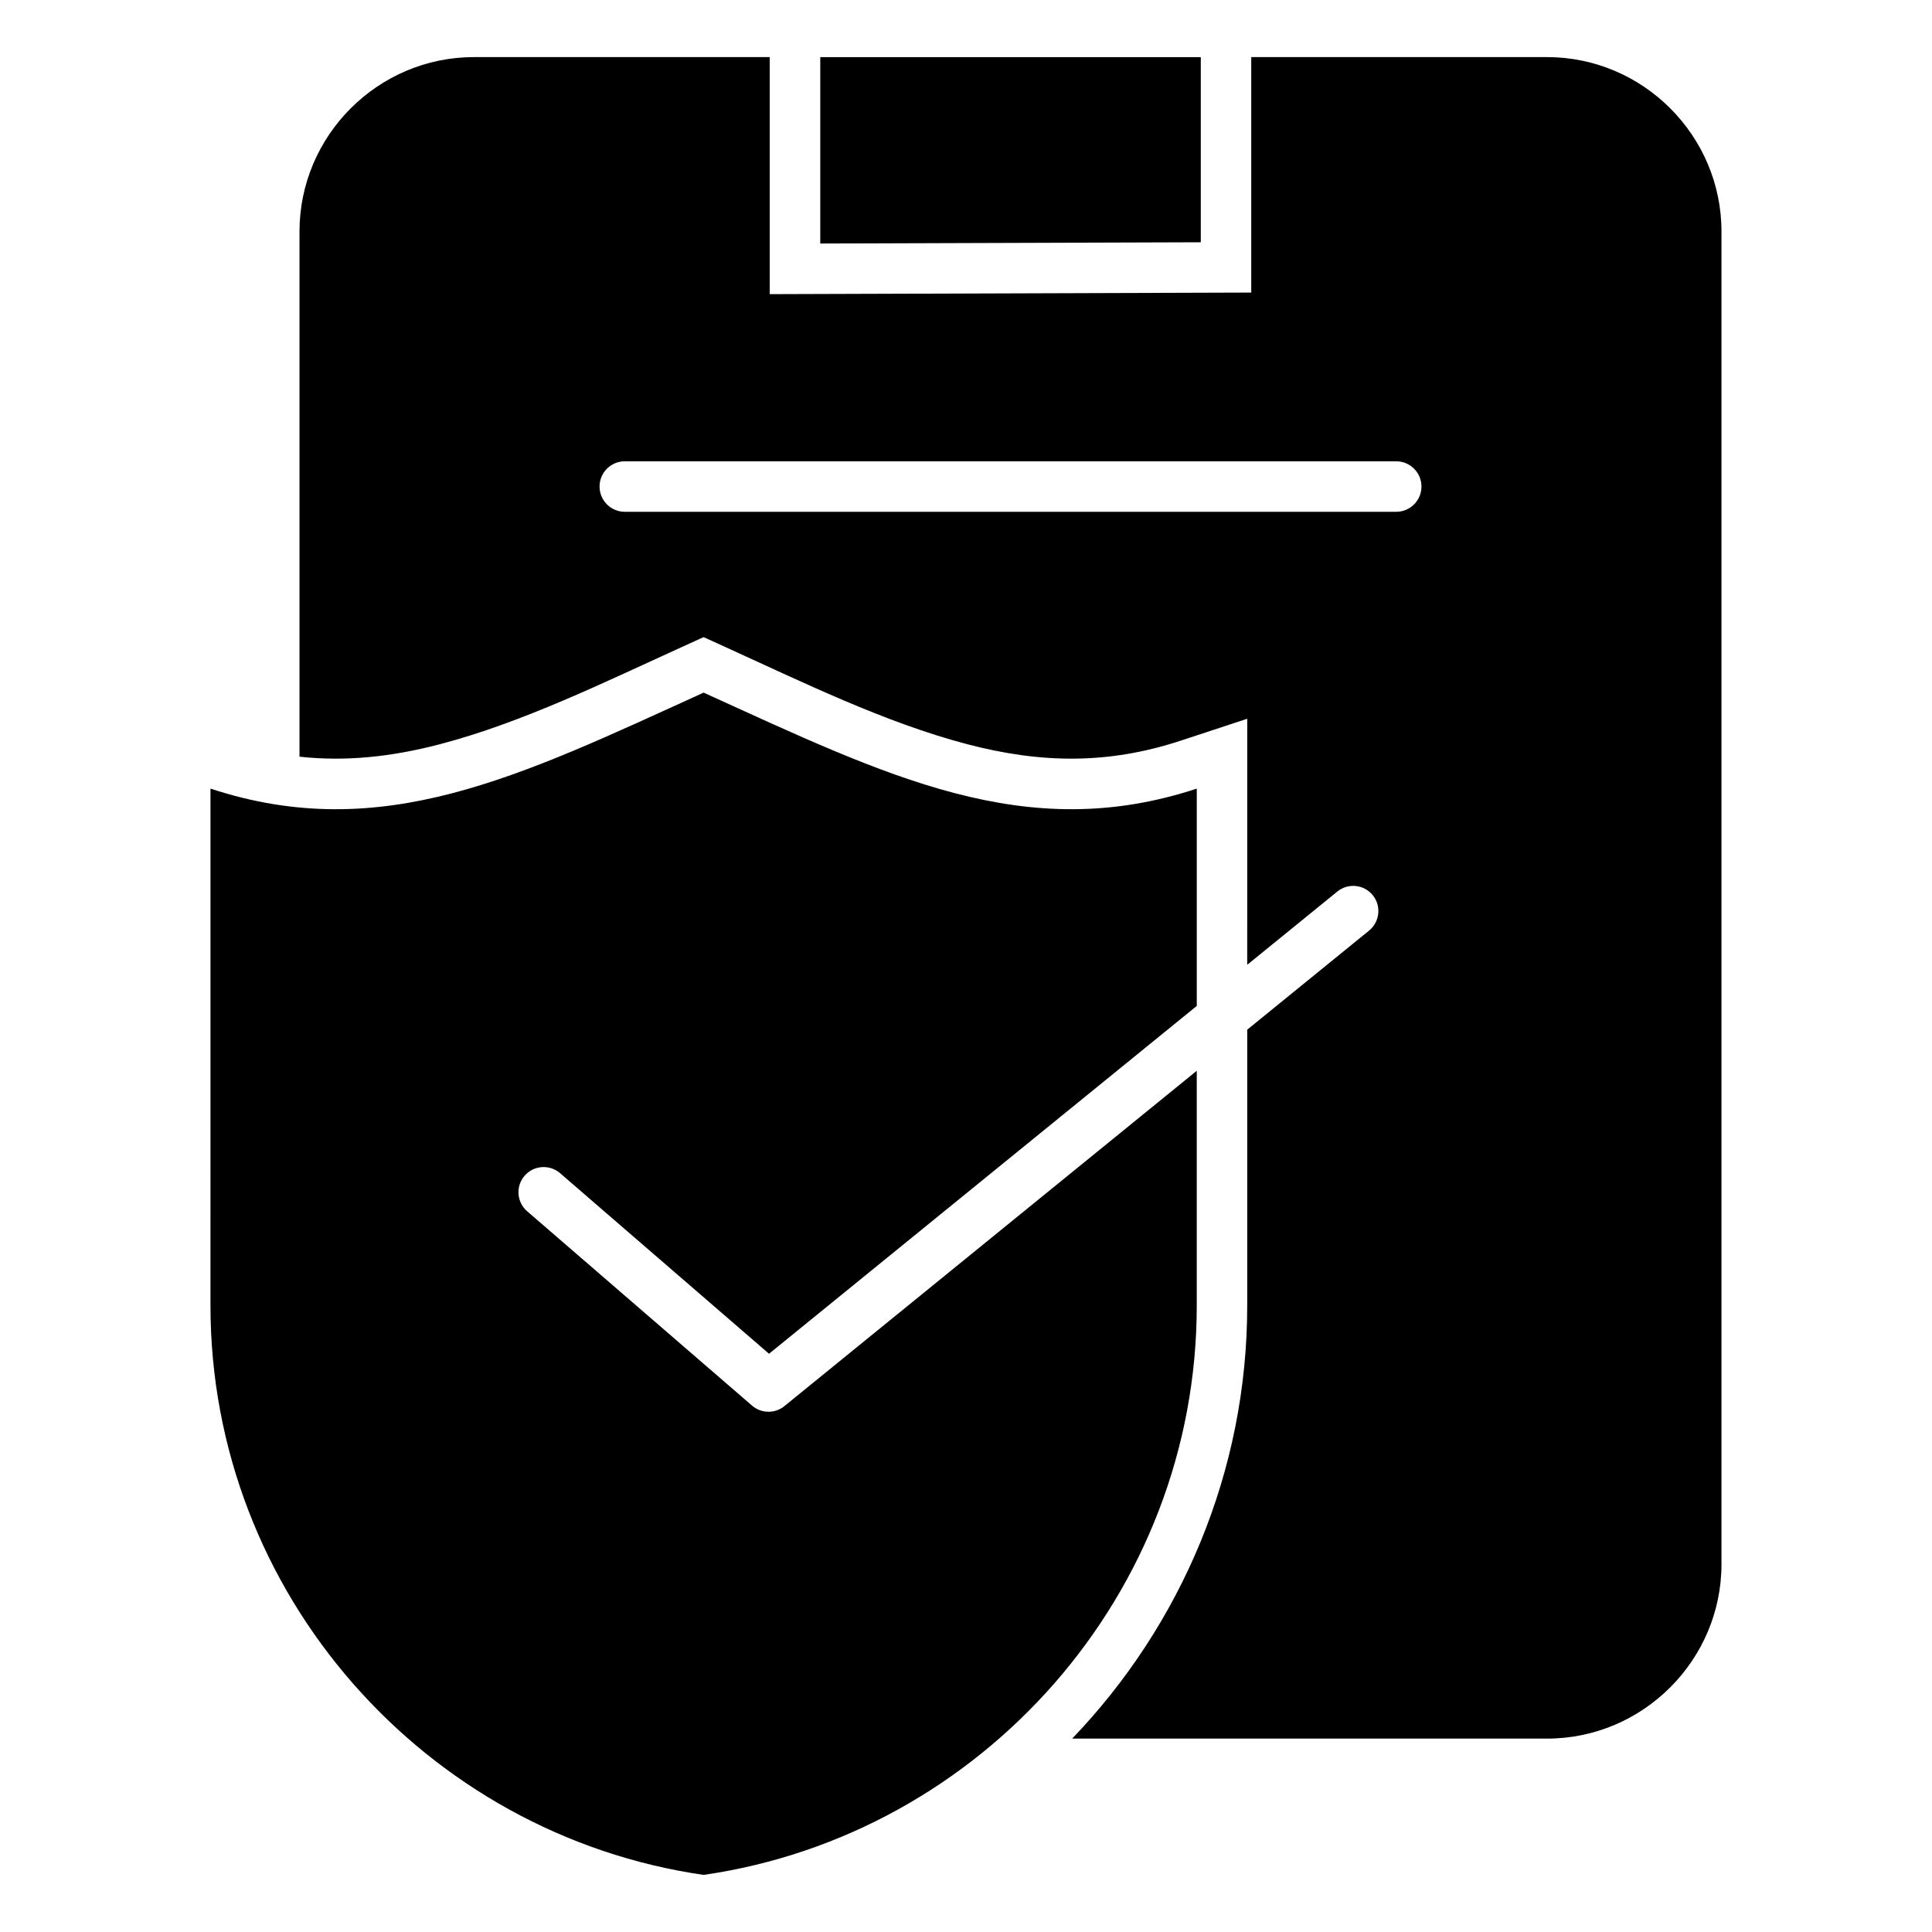 <?xml version="1.0" encoding="UTF-8"?>
<!-- Uploaded to: SVG Repo, www.svgrepo.com, Generator: SVG Repo Mixer Tools -->
<svg fill="#000000" width="800px" height="800px" version="1.1" viewBox="144 144 512 512" xmlns="http://www.w3.org/2000/svg">
 <path d="m428.14 604.75h125.85c25.41 0 46.219-20.809 46.219-46.219v-353.18c0-25.418-20.797-46.219-46.219-46.219h-78.395v62.402l-127.61 0.418v-62.82h-78.395c-25.422 0-46.219 20.797-46.219 46.219v139.18c12.285 1.332 24.371 0.051 37.191-3.301 21.844-5.715 43.82-16.531 64.363-25.867l5.535-2.519 5.535 2.519c20.547 9.34 42.52 20.152 64.363 25.867 19.469 5.098 37.262 5.406 56.602-0.965l17.57-5.789-0.004 65.207 23.879-19.418c2.856-2.324 7.059-1.891 9.383 0.965 2.324 2.859 1.891 7.059-0.965 9.383l-32.297 26.262v73.094c0.008 44.09-17.562 84.746-46.391 114.78zm-118.56-325.12c-3.695 0-6.691-2.996-6.691-6.691 0-3.695 2.996-6.691 6.691-6.691h204.43c3.695 0 6.691 2.996 6.691 6.691 0 3.695-2.996 6.691-6.691 6.691zm152.64-120.49v49.062l-100.84 0.332v-49.395zm-262.44 193.85c45.531 14.992 82.035-3.316 130.69-25.438 48.648 22.113 85.156 40.43 130.69 25.438v57.59l-113.36 92.18-55.367-47.852c-2.785-2.41-7-2.106-9.41 0.676-2.41 2.785-2.106 7 0.676 9.41l59.602 51.508c2.508 2.172 6.184 2.141 8.645 0.074l109.21-88.809v62.211c0 76.469-57.051 140.24-130.69 150.89-73.641-10.645-130.69-74.422-130.69-150.89z" fill-rule="evenodd"/>
</svg>